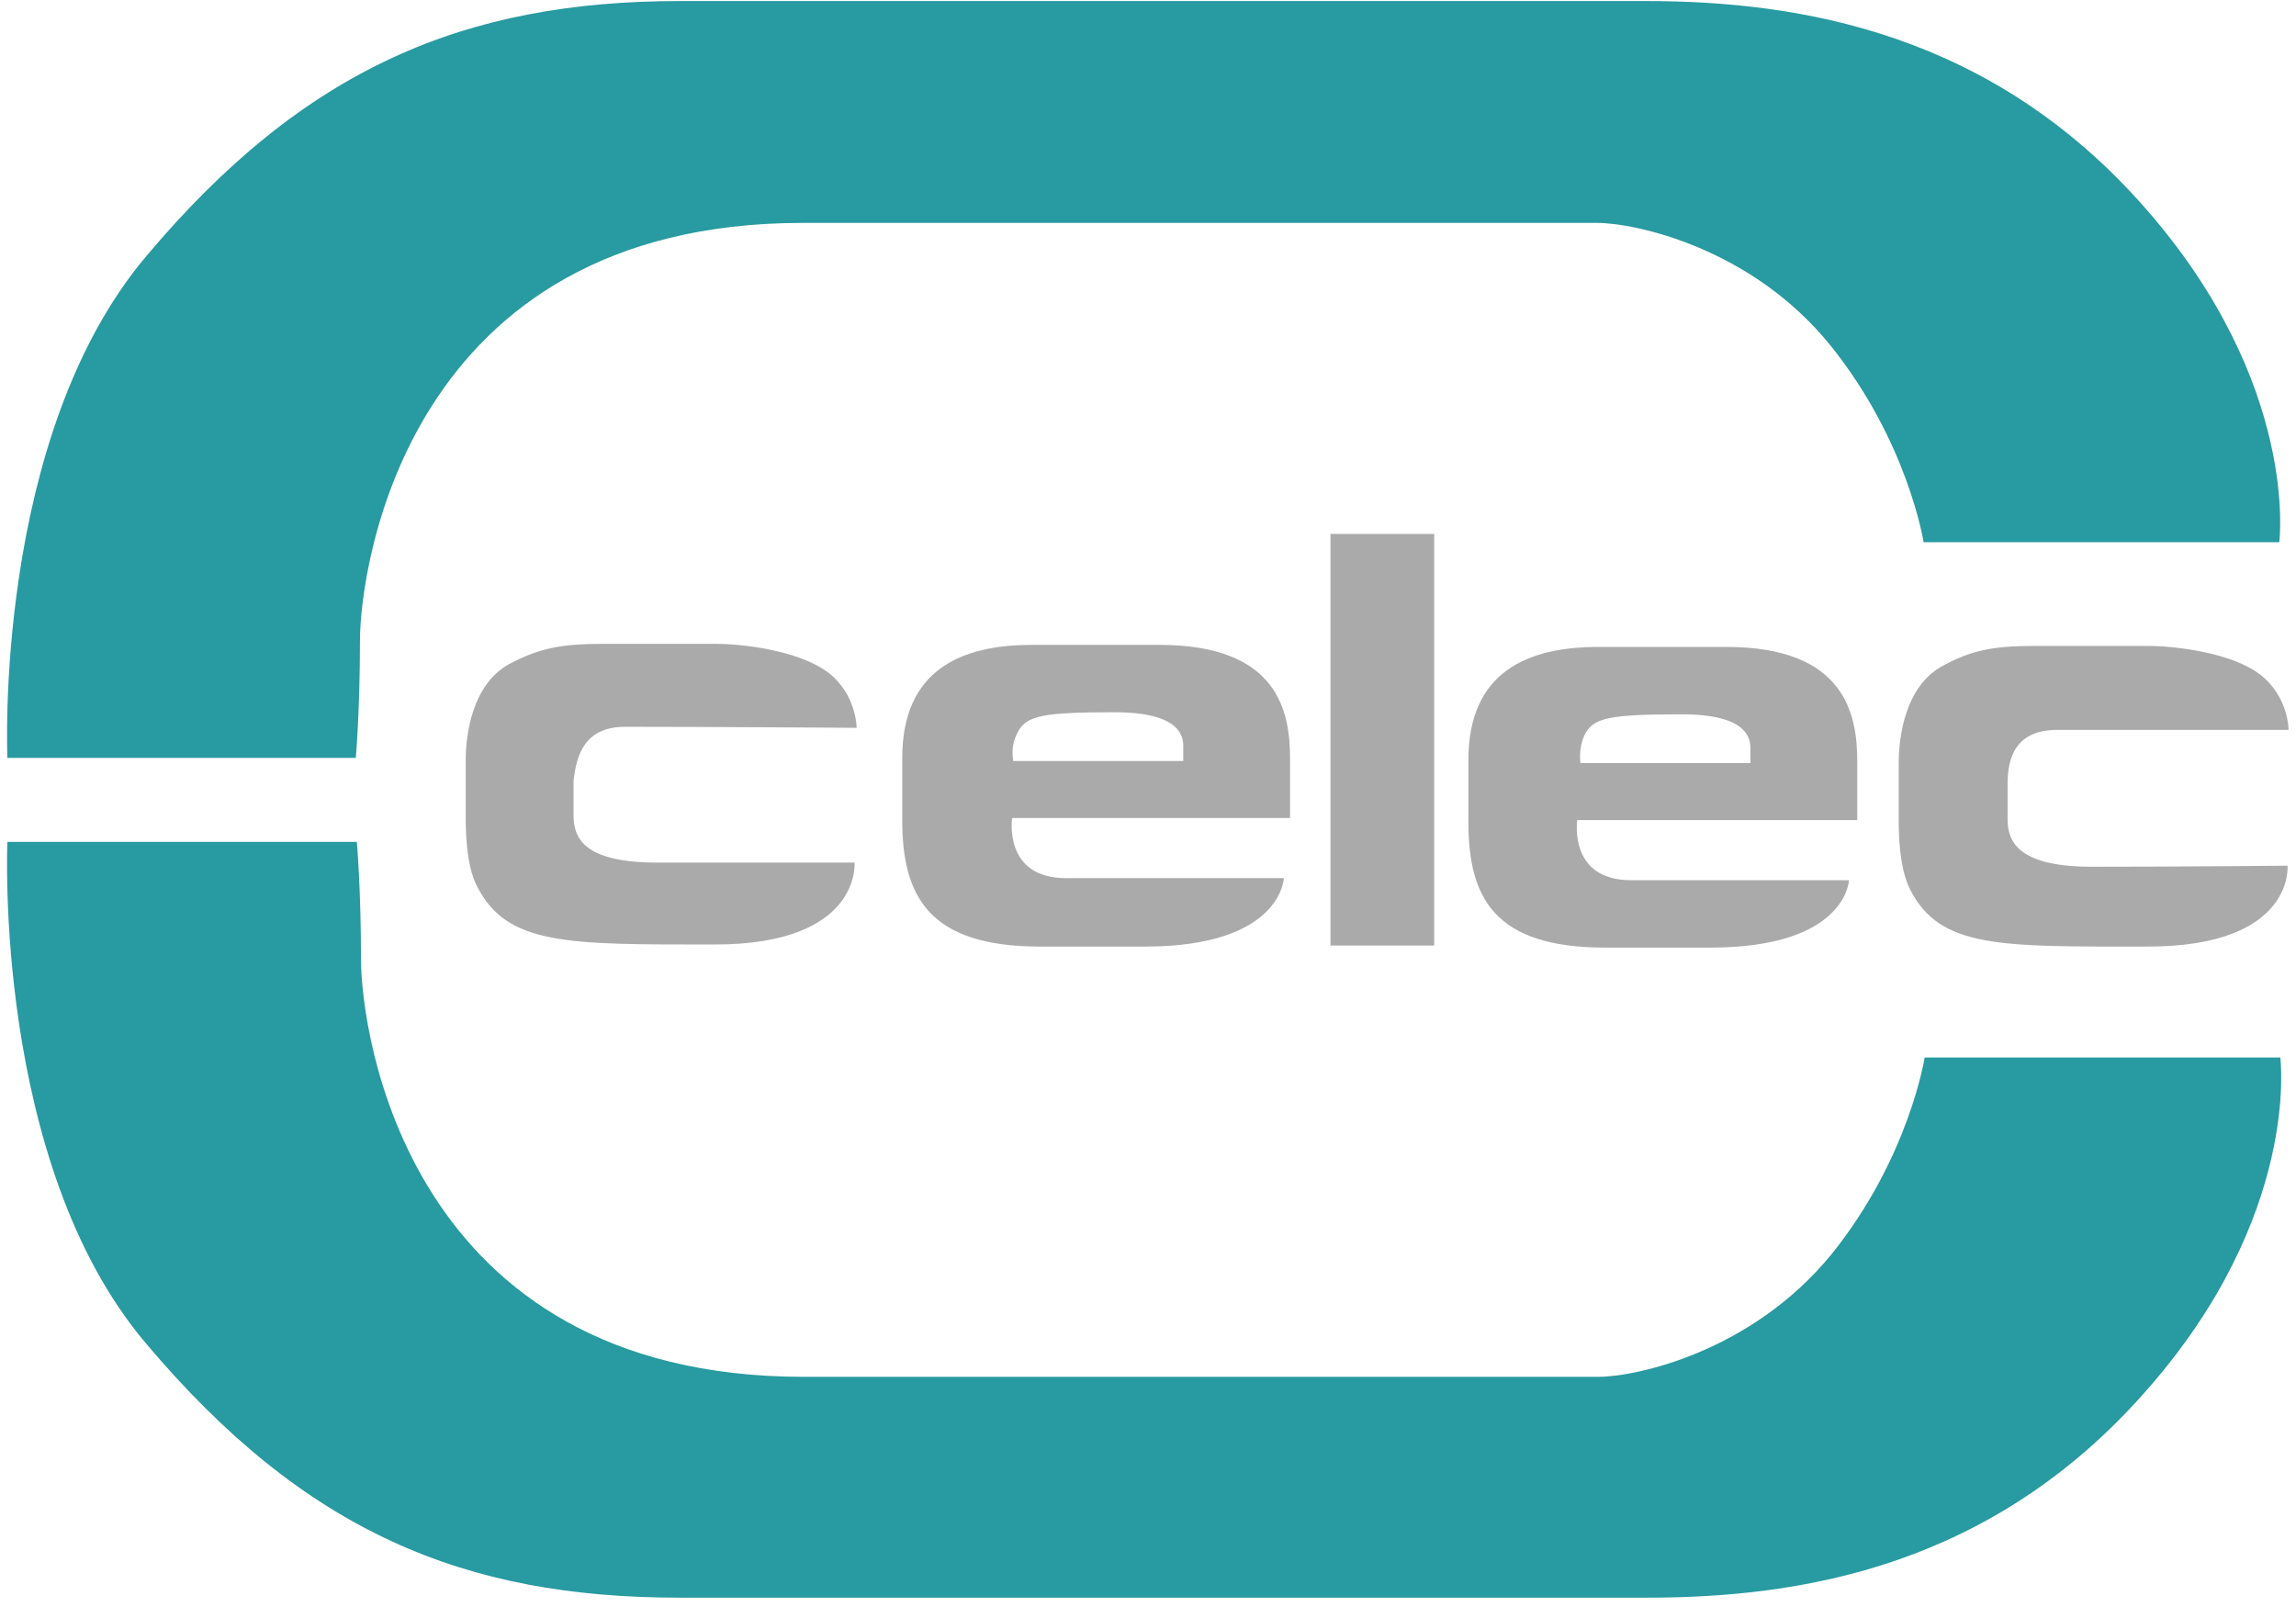 <?xml version="1.0" encoding="utf-8"?>
<!-- Generator: Adobe Illustrator 21.0.0, SVG Export Plug-In . SVG Version: 6.00 Build 0)  -->
<svg version="1.1" id="Calque_1" xmlns="http://www.w3.org/2000/svg" xmlns:xlink="http://www.w3.org/1999/xlink" x="0px" y="0px" width="220px" height="154px"
	 viewBox="0 0 220 155" style="enable-background:new 0 0 220 155;" xml:space="preserve">
<style type="text/css">
	.st1{fill:#FFFFFF;}
	.st2{fill:#289AA1;}
	.st3{fill:#AAAAAA;}
	.st5{fill:#AAAAAA;}
	.st6{fill:#289AA1;}
</style>
<defs>
	<filter id="Adobe_OpacityMaskFilter" filterUnits="userSpaceOnUse" x="0" y="0.2" width="219.3" height="73">
		<feColorMatrix  type="matrix" values="1 0 0 0 0  0 1 0 0 0  0 0 1 0 0  0 0 0 1 0"/>
	</filter>
</defs>
<path id="Fill-1" class="st2" d="M33.6,73.1c0,0,0.4-4.5,0.4-11.3c0-6.9,4.4-40.3,42.7-40.3h76.6c3.7,0,14.9,2.4,22.5,11.8
	c7.5,9.3,9,19,9,19h34.3c0,0,2-15.2-12.9-32.2c-14.8-16.9-33.2-20-48.2-20H64.9c-20.7,0-36.2,6.4-51.5,24.6C-1.4,42.2,0,73.1,0,73.1
	H33.6z"/>
<path id="Fill-4" class="st3" d="M152.1,70.9c0.8-1.7,2.5-2,9.4-2c6.4,0,6.6,2.4,6.6,3.3v1.4h-16.4
	C151.7,73.4,151.5,72.2,152.1,70.9L152.1,70.9z M178.4,79.1v-5.7c0-4.4-1.1-11-12.6-11h-12.4c-6.8,0-12.5,2.4-12.5,10.9v6
	c0,7.3,2.5,12.1,13.2,12.1h10.1c13.2,0,13.4-6.5,13.4-6.5h-21c-6.1,0-5.2-5.8-5.2-5.8H178.4z"/>
<polygon id="Fill-6" class="st3" points="137.6,91.2 137.6,51.5 127.6,51.5 127.6,91.2 "/>
<defs>
	<filter id="Adobe_OpacityMaskFilter_1_" filterUnits="userSpaceOnUse" x="182.3" y="62.3" width="37.7" height="29.1">
		<feColorMatrix  type="matrix" values="1 0 0 0 0  0 1 0 0 0  0 0 1 0 0  0 0 0 1 0"/>
	</filter>
</defs>
<path id="Fill-8" class="st5" d="M201,83.6c-7.3,0-8.1-2.6-8.1-4.6v-3.4c0-2.7,0.9-5.2,4.8-5.2c8,0,22.3,0,22.3,0s0-3.2-2.7-5.3
	c-2.8-2.2-8.4-2.8-10.9-2.8h-10.8c-4.1,0-6.2,0.4-9.1,2c-3.5,2-4.1,6.8-4.1,9.3V79c0,1.2,0,4.6,1.1,6.8c2.9,5.7,8.7,5.5,22.9,5.5
	c14.2,0,13.5-7.8,13.5-7.8S209.6,83.6,201,83.6"/>
<path id="Fill-11" class="st3" d="M59.6,70.1c8,0,22.3,0.1,22.3,0.1s0-3.2-2.7-5.3c-2.9-2.2-8.4-2.8-10.9-2.8H57.5
	c-4.1,0-6.2,0.4-9.2,2c-3.5,2-4.1,6.8-4.1,9.2v5.4c0,1.2,0,4.7,1.1,6.8c2.9,5.7,8.7,5.6,22.9,5.6c14.2,0,13.5-7.9,13.5-7.9
	s-10.3,0-19,0c-7.3,0-8.1-2.5-8.1-4.6v-3.3C54.9,72.6,55.8,70.1,59.6,70.1"/>
<path id="Fill-13" class="st6" d="M184.9,102c0,0-1.5,9.7-9,19c-7.7,9.4-18.8,11.8-22.5,11.8H76.8c-38.4,0-42.7-33.4-42.7-40.3
	c0-6.8-0.4-11.3-0.4-11.3H0c0,0-1.4,30.9,13.3,48.3c15.4,18.3,30.8,24.6,51.5,24.6h93.3c15,0,33.3-3,48.2-20
	c14.9-16.9,12.9-32.1,12.9-32.1H184.9z"/>
<path id="Fill-15" class="st3" d="M97.4,70.7c0.8-1.7,2.5-2,9.4-2c6.4,0,6.6,2.4,6.6,3.3v1.4H97C97,73.2,96.7,72,97.4,70.7
	L97.4,70.7z M123.7,78.9v-5.7c0-4.4-1-11-12.6-11H98.8c-6.8,0-12.5,2.4-12.5,10.9v6c0,7.3,2.5,12.2,13.3,12.2h10.1
	c13.2,0,13.4-6.6,13.4-6.6h-21c-6.1,0-5.2-5.8-5.2-5.8H123.7z"/>
</svg>
